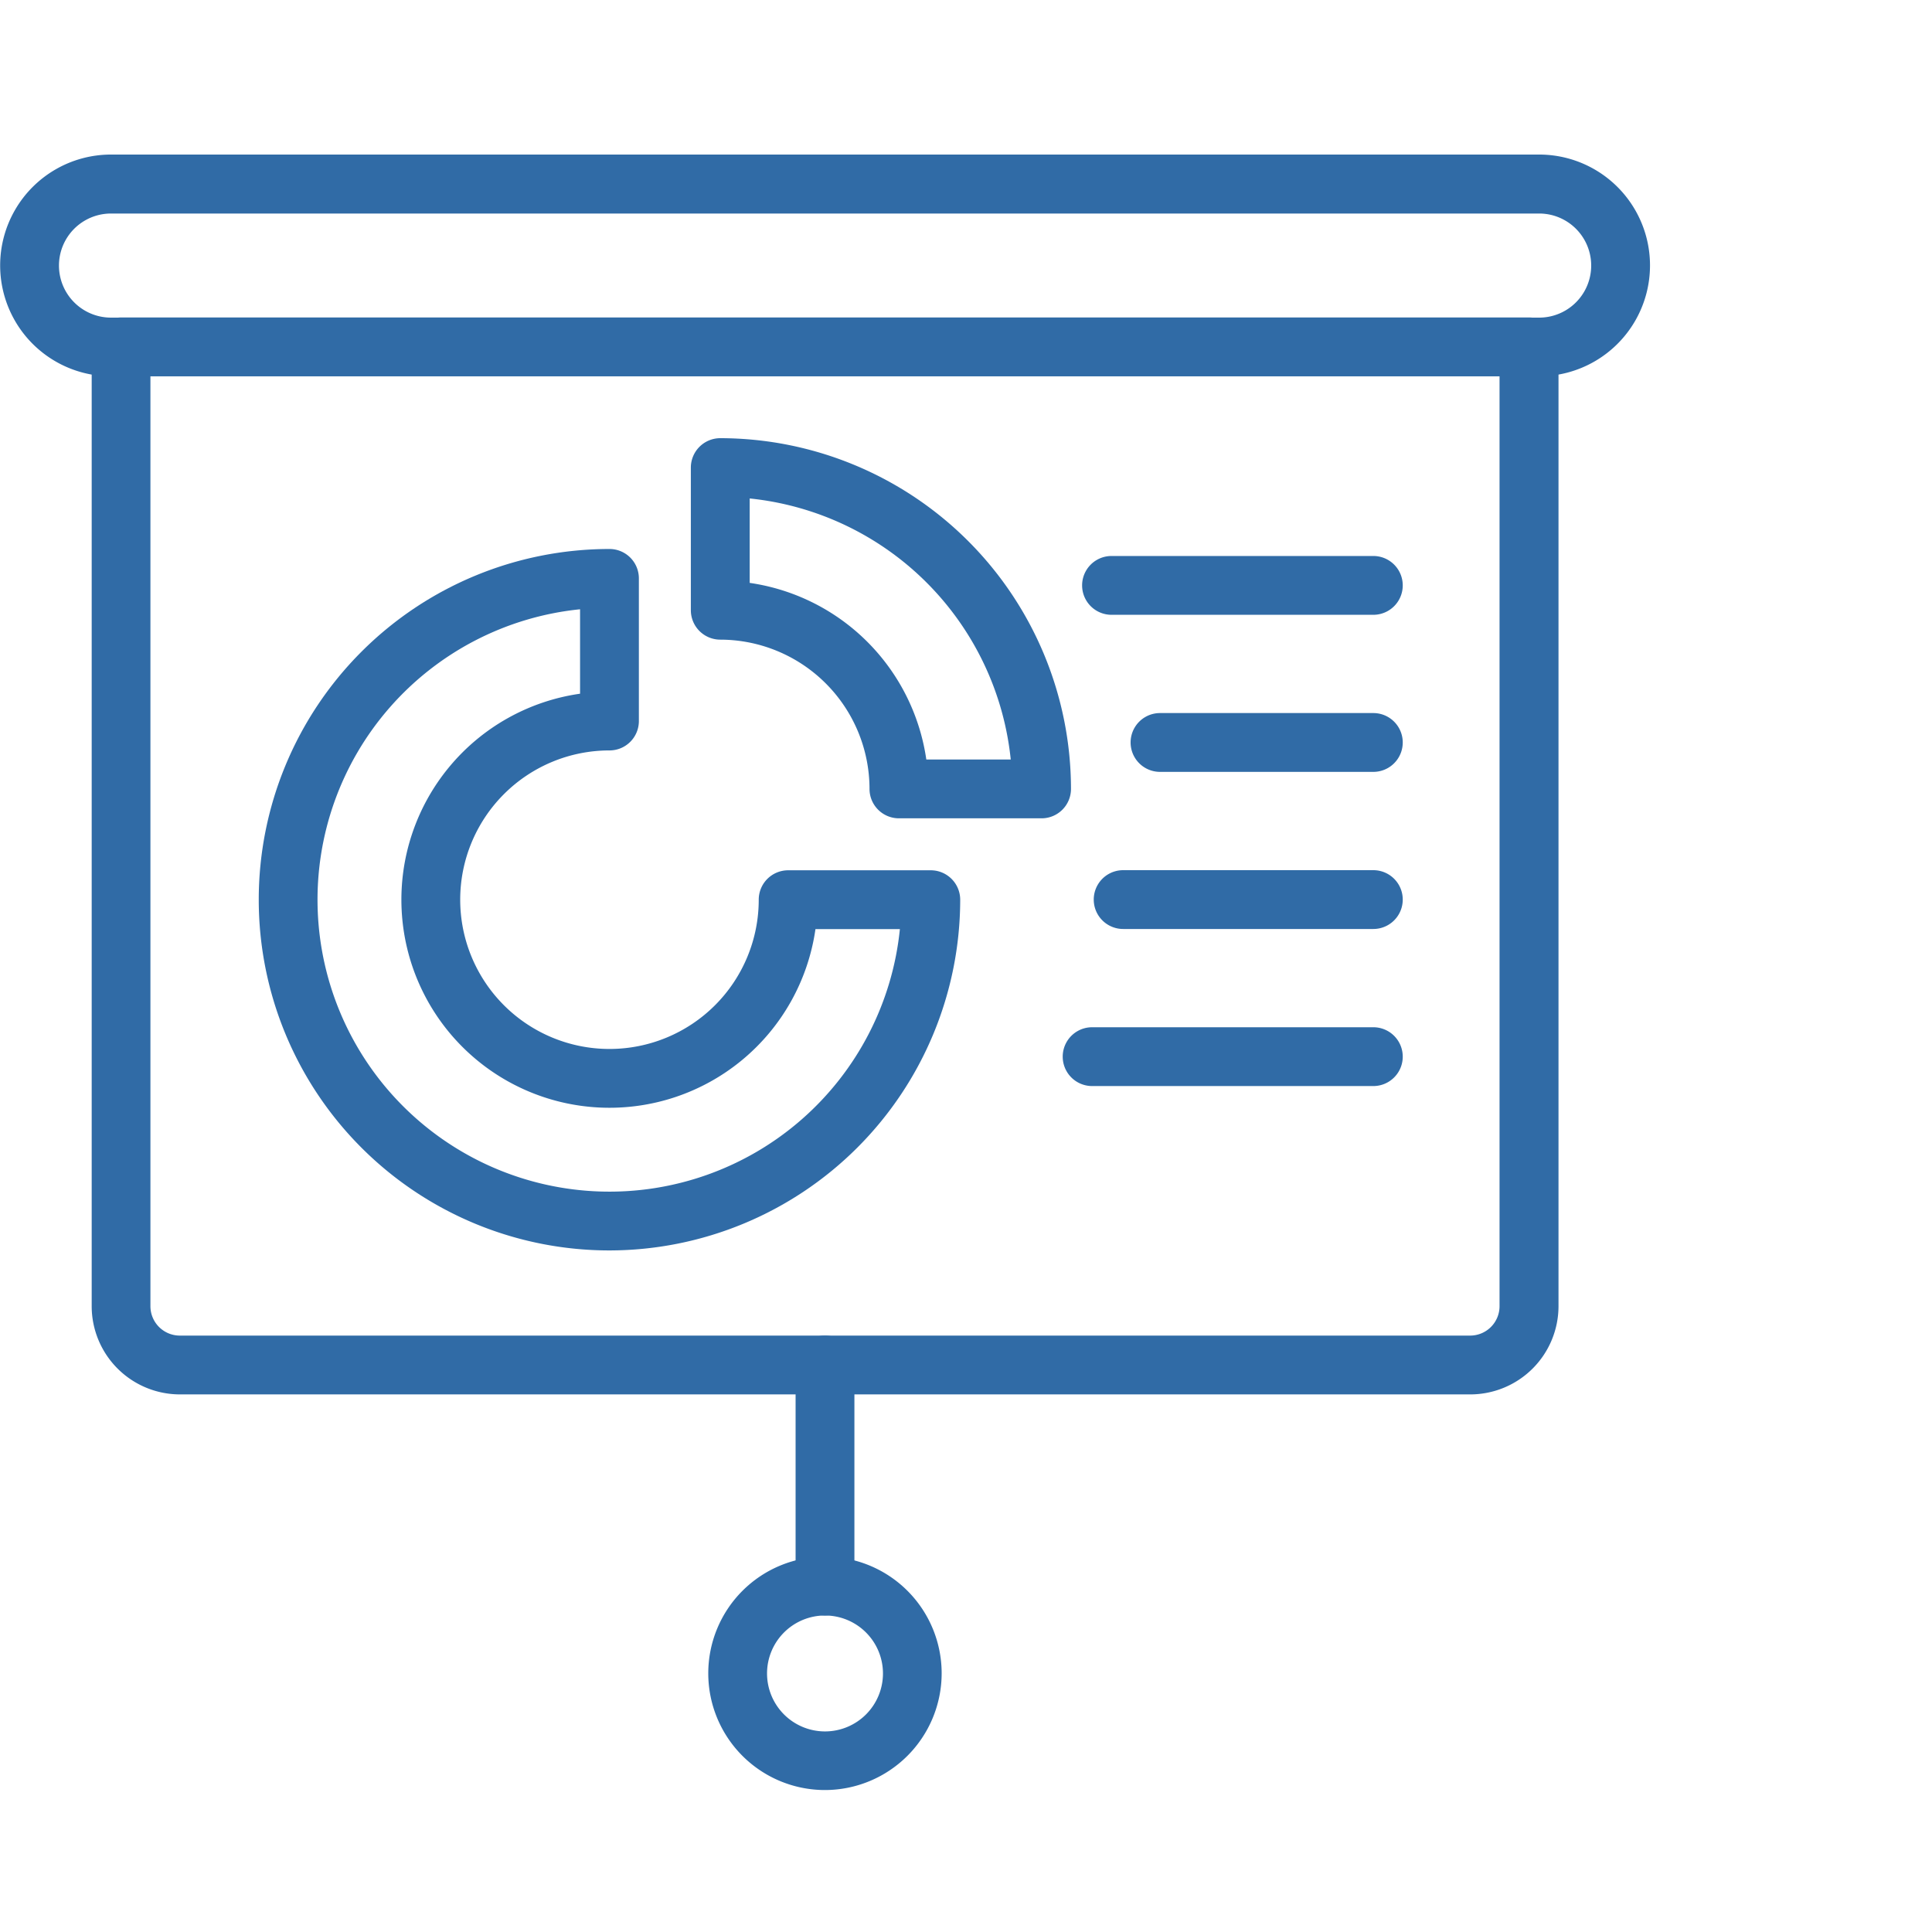 <?xml version="1.0" encoding="UTF-8"?>
<svg xmlns="http://www.w3.org/2000/svg" width="50" height="50" viewBox="0 0 50 50">
  <rect width="50" height="50" fill="none"></rect>
  <g transform="translate(-13.727 -65.174)">
    <path d="M51.774,101.261H18.381A2.285,2.285,0,0,1,16.1,98.978V74.151a.761.761,0,0,1,.761-.761H53.3a.76.76,0,0,1,.761.761V98.978A2.285,2.285,0,0,1,51.774,101.261ZM17.62,74.912V98.978a.761.761,0,0,0,.761.761H51.774a.761.761,0,0,0,.761-.761V74.912Z" fill="#306ba6"></path>
    <path d="M53.56,74.912H16.6a2.869,2.869,0,1,1,0-5.738H53.56a2.869,2.869,0,1,1,0,5.738ZM16.6,70.7a1.347,1.347,0,1,0,0,2.694H53.56a1.347,1.347,0,0,0,0-2.694Z" fill="#306ba6"></path>
    <path d="M35.078,111.5a3.02,3.02,0,1,1,3.019-3.02A3.024,3.024,0,0,1,35.078,111.5Zm0-4.517a1.5,1.5,0,1,0,1.5,1.5A1.5,1.5,0,0,0,35.078,106.983Z" fill="#306ba6"></path>
    <path d="M35.078,106.983a.761.761,0,0,1-.761-.761V100.5a.761.761,0,1,1,1.522,0v5.722A.761.761,0,0,1,35.078,106.983Z" fill="#306ba6"></path>
    <path d="M29.5,97.535a9.076,9.076,0,1,1,0-18.153.76.76,0,0,1,.761.761v3.691a.76.76,0,0,1-.761.761,3.863,3.863,0,1,0,3.863,3.863.761.761,0,0,1,.761-.761h3.691a.762.762,0,0,1,.762.761A9.087,9.087,0,0,1,29.5,97.535Zm-.761-16.593a7.555,7.555,0,1,0,8.277,8.277H34.831a5.385,5.385,0,1,1-6.092-6.092Z" fill="#306ba6"></path>
    <path d="M40.683,86.352H36.991a.761.761,0,0,1-.761-.761,3.867,3.867,0,0,0-3.862-3.863.762.762,0,0,1-.762-.761V77.275a.762.762,0,0,1,.762-.761,9.087,9.087,0,0,1,9.076,9.077A.761.761,0,0,1,40.683,86.352ZM37.7,84.83h2.185a7.569,7.569,0,0,0-6.756-6.756v2.185A5.4,5.4,0,0,1,37.7,84.83Z" fill="#306ba6"></path>
    <path d="M49.269,81.085H42.493a.761.761,0,1,1,0-1.522h6.776a.761.761,0,0,1,0,1.522Z" fill="#306ba6"></path>
    <path d="M49.269,85.15H43.748a.761.761,0,1,1,0-1.522h5.521a.761.761,0,0,1,0,1.522Z" fill="#306ba6"></path>
    <path d="M49.269,89.216H42.794a.761.761,0,0,1,0-1.522h6.475a.761.761,0,0,1,0,1.522Z" fill="#306ba6"></path>
    <path d="M49.269,93.281H41.991a.761.761,0,1,1,0-1.522h7.278a.761.761,0,0,1,0,1.522Z" fill="#306ba6"></path>
  </g>
</svg>
